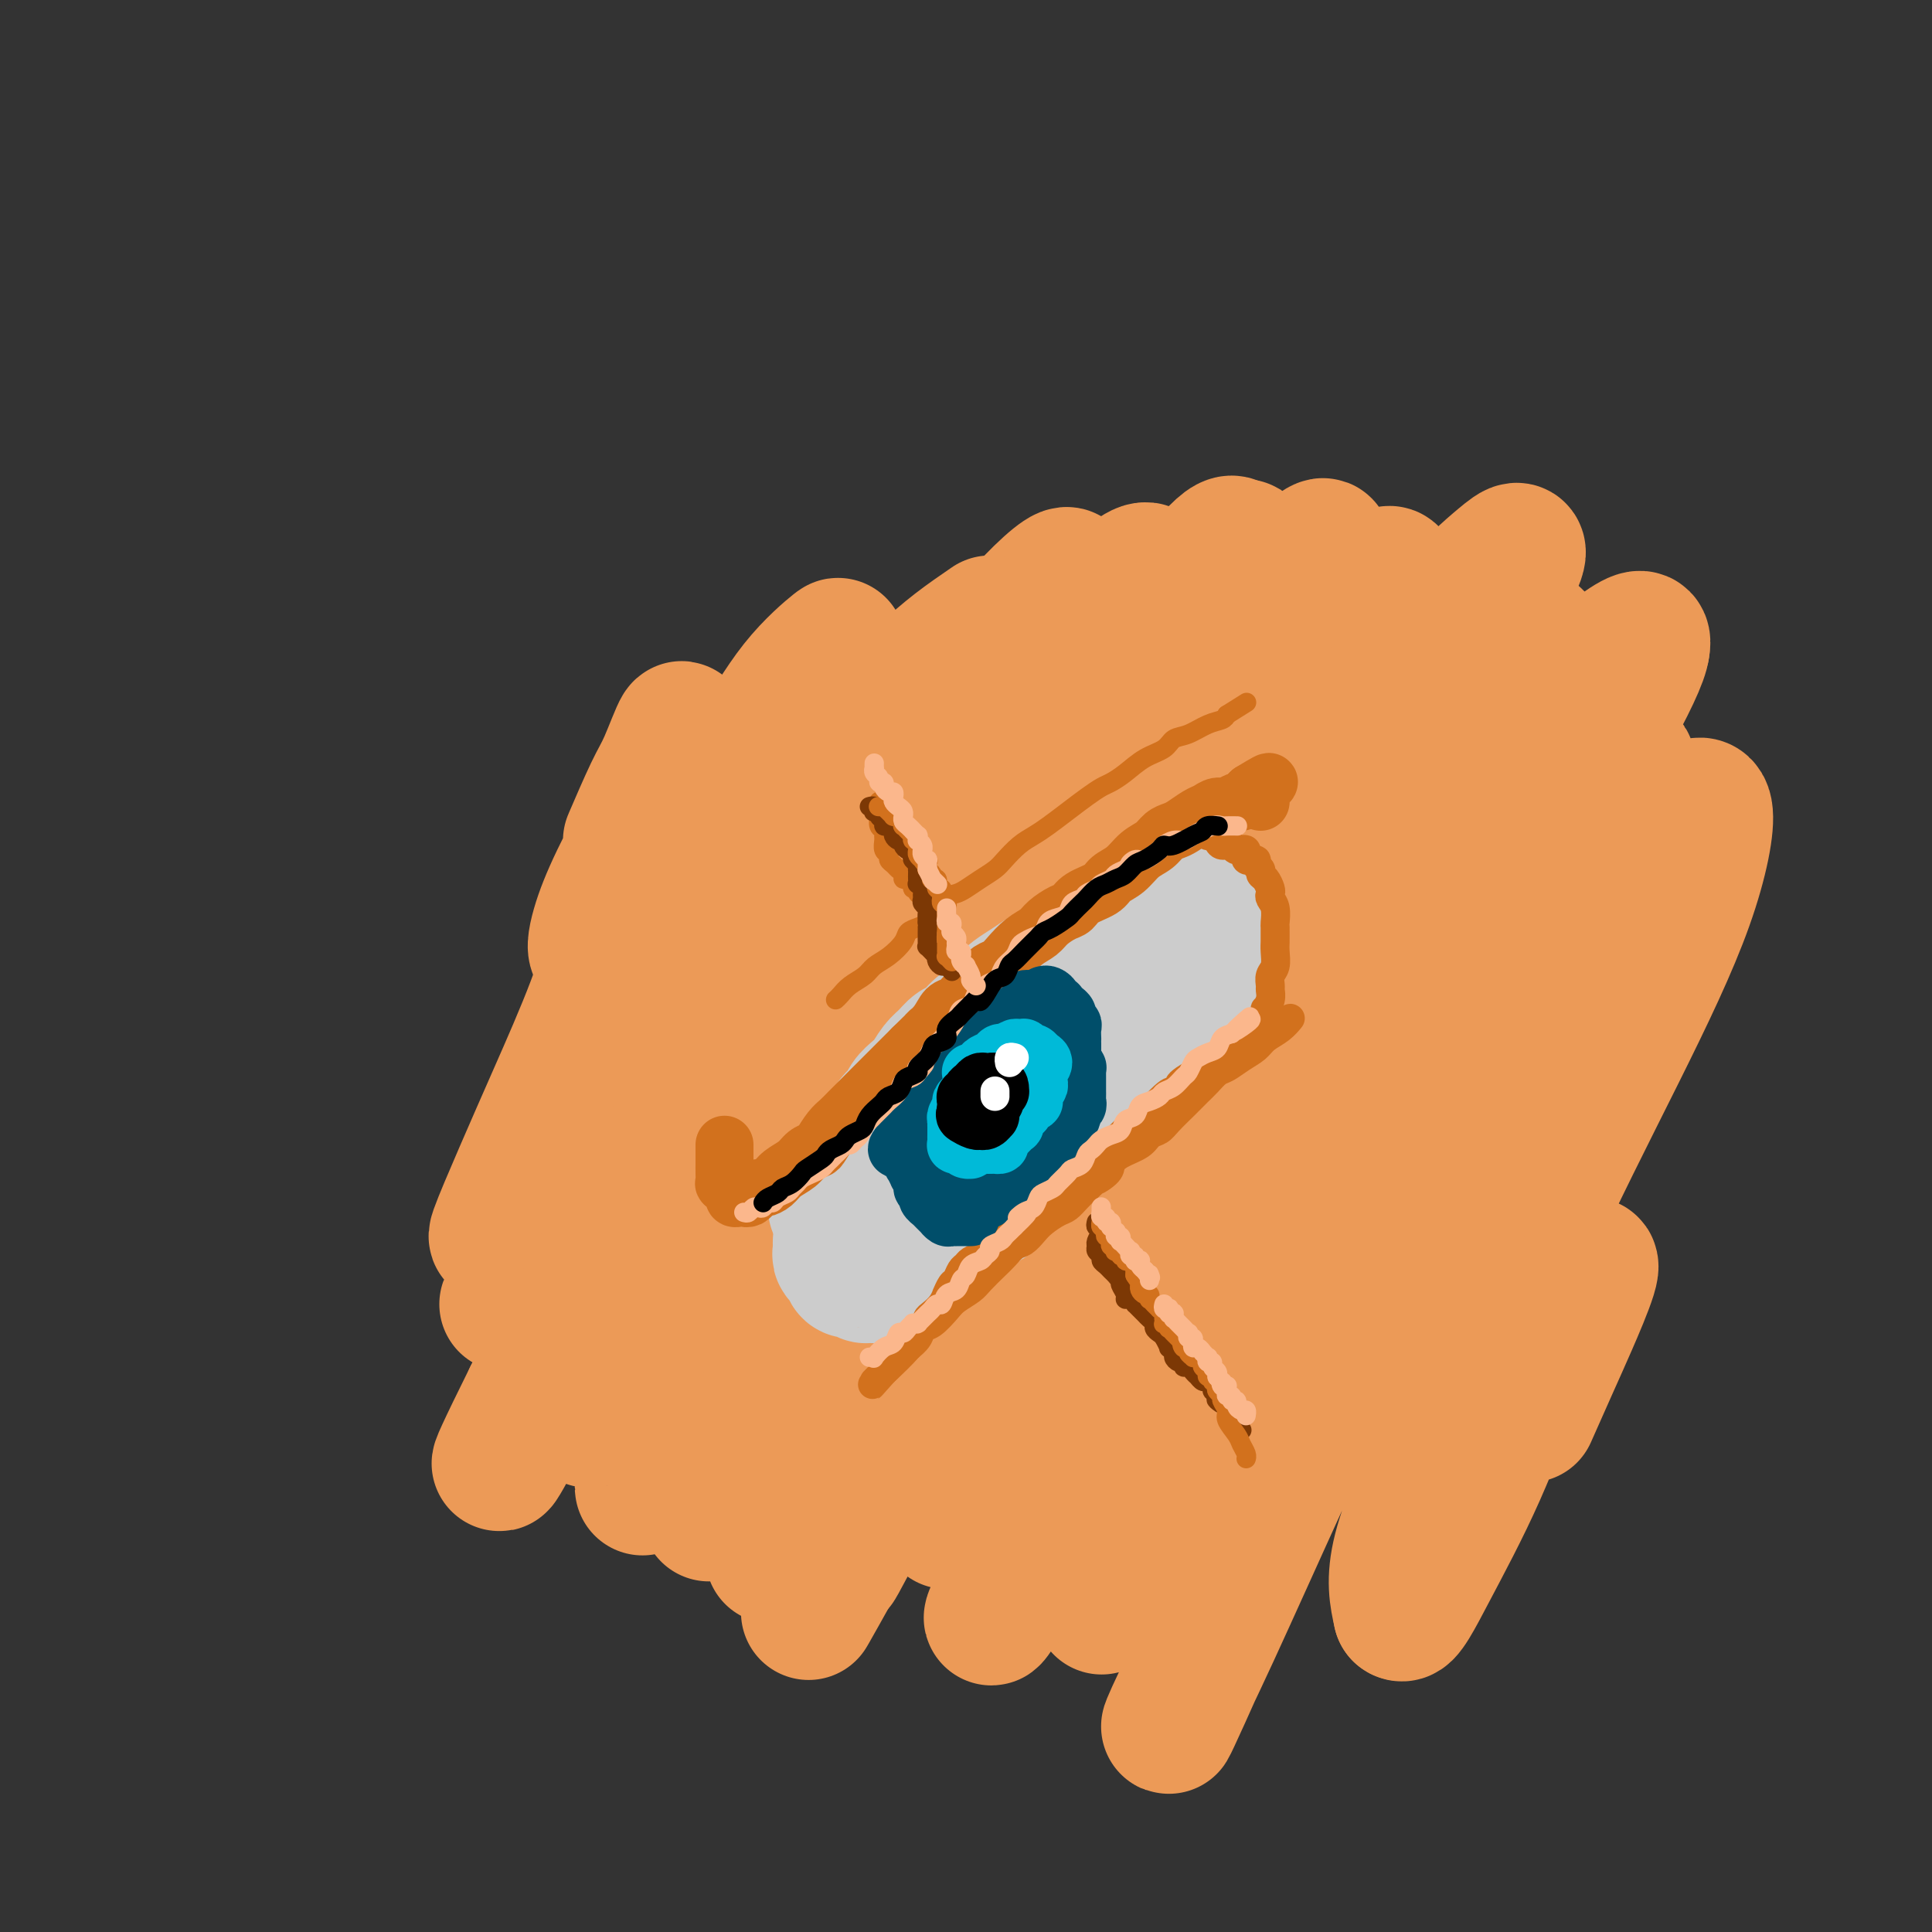 <svg viewBox='0 0 400 400' version='1.1' xmlns='http://www.w3.org/2000/svg' xmlns:xlink='http://www.w3.org/1999/xlink'><rect x="0" y="0" width="400" height="400" fill="#333333" stroke="none"/><g fill='none' stroke='rgb(236,154,87)' stroke-width='28' stroke-linecap='round' stroke-linejoin='round'><path d='M137,176c0.241,0.155 0.482,0.309 -1,3c-1.482,2.691 -4.686,7.917 -7,13c-2.314,5.083 -3.739,10.021 -6,16c-2.261,5.979 -5.357,12.997 -8,19c-2.643,6.003 -4.833,10.990 -7,16c-2.167,5.010 -4.313,10.042 -5,12c-0.687,1.958 0.084,0.843 1,-1c0.916,-1.843 1.977,-4.413 4,-8c2.023,-3.587 5.008,-8.193 9,-15c3.992,-6.807 8.992,-15.817 14,-25c5.008,-9.183 10.023,-18.539 14,-25c3.977,-6.461 6.917,-10.028 9,-13c2.083,-2.972 3.310,-5.349 4,-6c0.690,-0.651 0.843,0.422 -1,5c-1.843,4.578 -5.682,12.660 -10,21c-4.318,8.340 -9.114,16.940 -14,26c-4.886,9.060 -9.862,18.582 -14,27c-4.138,8.418 -7.440,15.734 -10,21c-2.560,5.266 -4.380,8.484 -4,8c0.380,-0.484 2.958,-4.670 6,-10c3.042,-5.330 6.547,-11.803 11,-20c4.453,-8.197 9.853,-18.117 15,-27c5.147,-8.883 10.039,-16.728 17,-27c6.961,-10.272 15.989,-22.972 21,-30c5.011,-7.028 6.004,-8.385 7,-9c0.996,-0.615 1.994,-0.487 1,2c-0.994,2.487 -3.982,7.335 -7,13c-3.018,5.665 -6.067,12.147 -14,27c-7.933,14.853 -20.751,38.076 -29,54c-8.249,15.924 -11.928,24.550 -15,31c-3.072,6.450 -5.536,10.725 -8,15'/><path d='M110,289c-11.806,23.809 -5.321,12.331 0,2c5.321,-10.331 9.477,-19.514 15,-30c5.523,-10.486 12.414,-22.276 20,-35c7.586,-12.724 15.868,-26.382 24,-39c8.132,-12.618 16.115,-24.196 23,-34c6.885,-9.804 12.671,-17.834 18,-24c5.329,-6.166 10.201,-10.466 11,-10c0.799,0.466 -2.474,5.700 -6,11c-3.526,5.300 -7.306,10.666 -17,27c-9.694,16.334 -25.303,43.635 -36,63c-10.697,19.365 -16.484,30.795 -22,41c-5.516,10.205 -10.762,19.186 -14,25c-3.238,5.814 -4.469,8.463 -4,8c0.469,-0.463 2.637,-4.037 5,-9c2.363,-4.963 4.922,-11.314 14,-28c9.078,-16.686 24.677,-43.706 36,-62c11.323,-18.294 18.371,-27.861 26,-38c7.629,-10.139 15.837,-20.850 22,-28c6.163,-7.150 10.279,-10.741 12,-11c1.721,-0.259 1.046,2.812 -2,9c-3.046,6.188 -8.462,15.492 -17,30c-8.538,14.508 -20.198,34.219 -26,44c-5.802,9.781 -5.746,9.631 -14,25c-8.254,15.369 -24.817,46.256 -34,63c-9.183,16.744 -10.985,19.343 -11,19c-0.015,-0.343 1.757,-3.630 5,-10c3.243,-6.370 7.957,-15.823 16,-31c8.043,-15.177 19.413,-36.078 24,-45c4.587,-8.922 2.389,-5.864 14,-23c11.611,-17.136 37.032,-54.468 50,-72c12.968,-17.532 13.484,-15.266 14,-13'/><path d='M256,114c2.553,-1.905 1.935,-0.169 1,2c-0.935,2.169 -2.188,4.769 -11,20c-8.812,15.231 -25.182,43.092 -38,65c-12.818,21.908 -22.084,37.864 -30,53c-7.916,15.136 -14.481,29.450 -20,40c-5.519,10.550 -9.993,17.334 -11,19c-1.007,1.666 1.453,-1.785 5,-9c3.547,-7.215 8.183,-18.192 15,-32c6.817,-13.808 15.817,-30.445 25,-46c9.183,-15.555 18.551,-30.026 29,-46c10.449,-15.974 21.980,-33.449 31,-45c9.020,-11.551 15.529,-17.177 19,-20c3.471,-2.823 3.905,-2.843 2,1c-1.905,3.843 -6.148,11.550 -11,20c-4.852,8.450 -10.313,17.644 -23,40c-12.687,22.356 -32.599,57.876 -45,81c-12.401,23.124 -17.291,33.853 -22,43c-4.709,9.147 -9.237,16.712 -11,20c-1.763,3.288 -0.759,2.299 0,1c0.759,-1.299 1.274,-2.908 10,-20c8.726,-17.092 25.662,-49.668 33,-64c7.338,-14.332 5.079,-10.422 14,-24c8.921,-13.578 29.024,-44.645 41,-62c11.976,-17.355 15.827,-20.998 20,-25c4.173,-4.002 8.668,-8.364 9,-7c0.332,1.364 -3.500,8.454 -9,18c-5.500,9.546 -12.670,21.550 -22,37c-9.330,15.450 -20.820,34.347 -31,52c-10.180,17.653 -19.048,34.060 -28,51c-8.952,16.940 -17.986,34.411 -22,42c-4.014,7.589 -3.007,5.294 -2,3'/><path d='M174,322c-15.988,28.563 1.041,-1.529 10,-18c8.959,-16.471 9.846,-19.321 20,-37c10.154,-17.679 29.574,-50.188 43,-71c13.426,-20.812 20.859,-29.926 29,-40c8.141,-10.074 16.992,-21.108 23,-28c6.008,-6.892 9.174,-9.644 12,-12c2.826,-2.356 5.312,-4.318 1,4c-4.312,8.318 -15.423,26.914 -26,44c-10.577,17.086 -20.622,32.662 -31,50c-10.378,17.338 -21.090,36.439 -30,52c-8.910,15.561 -16.020,27.582 -21,36c-4.980,8.418 -7.831,13.232 -8,13c-0.169,-0.232 2.342,-5.511 7,-14c4.658,-8.489 11.461,-20.188 18,-32c6.539,-11.812 12.813,-23.738 24,-42c11.187,-18.262 27.288,-42.861 38,-58c10.712,-15.139 16.035,-20.819 21,-26c4.965,-5.181 9.572,-9.864 12,-11c2.428,-1.136 2.676,1.276 2,4c-0.676,2.724 -2.275,5.760 -11,21c-8.725,15.240 -24.576,42.684 -37,64c-12.424,21.316 -21.421,36.505 -30,52c-8.579,15.495 -16.739,31.296 -22,41c-5.261,9.704 -7.622,13.312 -10,17c-2.378,3.688 -4.772,7.457 0,-2c4.772,-9.457 16.712,-32.141 23,-44c6.288,-11.859 6.925,-12.893 12,-22c5.075,-9.107 14.587,-26.286 27,-46c12.413,-19.714 27.727,-41.961 40,-57c12.273,-15.039 21.507,-22.868 26,-26c4.493,-3.132 4.247,-1.566 4,0'/><path d='M340,134c-0.208,2.156 -2.729,7.546 -8,17c-5.271,9.454 -13.293,22.972 -22,37c-8.707,14.028 -18.100,28.566 -31,51c-12.900,22.434 -29.308,52.763 -38,69c-8.692,16.237 -9.668,18.383 -11,21c-1.332,2.617 -3.020,5.705 -1,2c2.020,-3.705 7.748,-14.202 9,-17c1.252,-2.798 -1.970,2.105 7,-15c8.970,-17.105 30.133,-56.217 43,-78c12.867,-21.783 17.436,-26.236 23,-33c5.564,-6.764 12.121,-15.841 17,-22c4.879,-6.159 8.078,-9.402 9,-8c0.922,1.402 -0.433,7.450 -4,16c-3.567,8.550 -9.345,19.603 -17,34c-7.655,14.397 -17.185,32.139 -26,49c-8.815,16.861 -16.914,32.842 -25,50c-8.086,17.158 -16.159,35.492 -20,44c-3.841,8.508 -3.451,7.189 -2,4c1.451,-3.189 3.962,-8.249 8,-17c4.038,-8.751 9.603,-21.193 15,-33c5.397,-11.807 10.625,-22.981 20,-40c9.375,-17.019 22.895,-39.885 32,-54c9.105,-14.115 13.793,-19.480 18,-25c4.207,-5.520 7.932,-11.194 11,-15c3.068,-3.806 5.480,-5.743 6,-3c0.520,2.743 -0.853,10.165 -4,19c-3.147,8.835 -8.067,19.083 -14,31c-5.933,11.917 -12.879,25.504 -19,39c-6.121,13.496 -11.417,26.903 -16,38c-4.583,11.097 -8.452,19.885 -10,26c-1.548,6.115 -0.774,9.558 0,13'/><path d='M290,334c0.870,0.888 3.045,-3.391 6,-9c2.955,-5.609 6.689,-12.547 10,-20c3.311,-7.453 6.200,-15.419 10,-23c3.800,-7.581 8.510,-14.776 11,-18c2.490,-3.224 2.761,-2.477 2,0c-0.761,2.477 -2.555,6.685 -4,10c-1.445,3.315 -2.543,5.739 -4,9c-1.457,3.261 -3.273,7.360 -4,9c-0.727,1.640 -0.363,0.820 0,0'/><path d='M205,129c-2.385,1.636 -4.769,3.272 -7,5c-2.231,1.728 -4.308,3.547 -7,6c-2.692,2.453 -6.000,5.541 -9,8c-3.000,2.459 -5.692,4.291 -10,9c-4.308,4.709 -10.232,12.295 -14,17c-3.768,4.705 -5.379,6.528 -7,8c-1.621,1.472 -3.252,2.592 -4,3c-0.748,0.408 -0.612,0.104 1,-3c1.612,-3.104 4.701,-9.009 7,-14c2.299,-4.991 3.808,-9.070 6,-13c2.192,-3.930 5.065,-7.712 7,-11c1.935,-3.288 2.931,-6.081 4,-8c1.069,-1.919 2.211,-2.964 1,-2c-1.211,0.964 -4.773,3.937 -8,8c-3.227,4.063 -6.117,9.217 -10,15c-3.883,5.783 -8.758,12.196 -13,18c-4.242,5.804 -7.851,10.998 -11,15c-3.149,4.002 -5.839,6.810 -7,7c-1.161,0.190 -0.792,-2.240 0,-5c0.792,-2.760 2.007,-5.852 4,-10c1.993,-4.148 4.765,-9.354 7,-14c2.235,-4.646 3.933,-8.732 5,-12c1.067,-3.268 1.504,-5.718 1,-5c-0.504,0.718 -1.950,4.605 -3,7c-1.050,2.395 -1.706,3.299 -3,6c-1.294,2.701 -3.227,7.200 -4,9c-0.773,1.800 -0.387,0.900 0,0'/></g>
<g fill='none' stroke='rgb(204,204,204)' stroke-width='28' stroke-linecap='round' stroke-linejoin='round'><path d='M179,249c0.022,-0.119 0.044,-0.238 0,0c-0.044,0.238 -0.155,0.834 0,1c0.155,0.166 0.576,-0.096 1,0c0.424,0.096 0.850,0.552 1,1c0.150,0.448 0.025,0.890 0,1c-0.025,0.110 0.050,-0.110 0,0c-0.050,0.110 -0.224,0.550 0,1c0.224,0.450 0.848,0.909 1,1c0.152,0.091 -0.168,-0.186 0,0c0.168,0.186 0.822,0.835 1,1c0.178,0.165 -0.122,-0.155 0,0c0.122,0.155 0.666,0.785 1,1c0.334,0.215 0.460,0.016 1,0c0.540,-0.016 1.496,0.152 2,0c0.504,-0.152 0.558,-0.622 1,-1c0.442,-0.378 1.272,-0.662 2,-1c0.728,-0.338 1.354,-0.728 2,-1c0.646,-0.272 1.314,-0.425 2,-1c0.686,-0.575 1.391,-1.572 2,-2c0.609,-0.428 1.122,-0.288 2,-1c0.878,-0.712 2.122,-2.278 3,-3c0.878,-0.722 1.390,-0.602 2,-1c0.610,-0.398 1.318,-1.314 2,-2c0.682,-0.686 1.337,-1.142 2,-2c0.663,-0.858 1.332,-2.117 2,-3c0.668,-0.883 1.333,-1.391 2,-2c0.667,-0.609 1.336,-1.321 2,-2c0.664,-0.679 1.322,-1.326 2,-2c0.678,-0.674 1.375,-1.374 2,-2c0.625,-0.626 1.179,-1.179 2,-2c0.821,-0.821 1.911,-1.911 3,-3'/><path d='M222,225c5.827,-5.208 2.894,-2.729 2,-2c-0.894,0.729 0.250,-0.293 1,-1c0.750,-0.707 1.106,-1.100 2,-2c0.894,-0.900 2.326,-2.309 3,-3c0.674,-0.691 0.589,-0.665 1,-1c0.411,-0.335 1.318,-1.031 2,-2c0.682,-0.969 1.138,-2.210 2,-3c0.862,-0.790 2.129,-1.129 3,-2c0.871,-0.871 1.348,-2.276 2,-3c0.652,-0.724 1.481,-0.768 2,-1c0.519,-0.232 0.727,-0.650 1,-1c0.273,-0.350 0.609,-0.630 1,-1c0.391,-0.370 0.836,-0.830 1,-1c0.164,-0.170 0.047,-0.048 0,0c-0.047,0.048 -0.023,0.024 0,0'/><path d='M173,250c0.446,-0.368 0.892,-0.736 1,-1c0.108,-0.264 -0.122,-0.423 0,-1c0.122,-0.577 0.596,-1.572 1,-2c0.404,-0.428 0.737,-0.289 1,-1c0.263,-0.711 0.455,-2.272 1,-3c0.545,-0.728 1.444,-0.621 2,-1c0.556,-0.379 0.769,-1.242 1,-2c0.231,-0.758 0.481,-1.410 1,-2c0.519,-0.590 1.308,-1.117 2,-2c0.692,-0.883 1.288,-2.122 2,-3c0.712,-0.878 1.542,-1.394 2,-2c0.458,-0.606 0.545,-1.303 1,-2c0.455,-0.697 1.277,-1.395 2,-2c0.723,-0.605 1.347,-1.115 2,-2c0.653,-0.885 1.333,-2.143 2,-3c0.667,-0.857 1.319,-1.314 2,-2c0.681,-0.686 1.391,-1.601 2,-2c0.609,-0.399 1.118,-0.281 2,-1c0.882,-0.719 2.136,-2.276 3,-3c0.864,-0.724 1.336,-0.617 2,-1c0.664,-0.383 1.519,-1.258 2,-2c0.481,-0.742 0.589,-1.351 1,-2c0.411,-0.649 1.124,-1.339 2,-2c0.876,-0.661 1.915,-1.293 3,-2c1.085,-0.707 2.216,-1.488 3,-2c0.784,-0.512 1.221,-0.753 2,-1c0.779,-0.247 1.899,-0.500 3,-1c1.101,-0.500 2.182,-1.247 3,-2c0.818,-0.753 1.374,-1.510 2,-2c0.626,-0.490 1.322,-0.711 2,-1c0.678,-0.289 1.339,-0.644 2,-1'/><path d='M230,194c5.243,-3.737 2.349,-1.579 2,-1c-0.349,0.579 1.846,-0.419 3,-1c1.154,-0.581 1.265,-0.744 2,-1c0.735,-0.256 2.092,-0.605 3,-1c0.908,-0.395 1.365,-0.837 2,-1c0.635,-0.163 1.446,-0.047 2,0c0.554,0.047 0.850,0.027 1,0c0.150,-0.027 0.153,-0.060 0,0c-0.153,0.060 -0.461,0.212 0,0c0.461,-0.212 1.691,-0.789 2,-1c0.309,-0.211 -0.301,-0.057 0,0c0.301,0.057 1.515,0.016 2,0c0.485,-0.016 0.243,-0.008 0,0'/><path d='M174,257c-0.009,0.342 -0.017,0.684 0,1c0.017,0.316 0.061,0.606 0,1c-0.061,0.394 -0.226,0.893 0,1c0.226,0.107 0.844,-0.178 1,0c0.156,0.178 -0.151,0.818 0,1c0.151,0.182 0.762,-0.096 1,0c0.238,0.096 0.105,0.565 0,1c-0.105,0.435 -0.183,0.834 0,1c0.183,0.166 0.628,0.097 1,0c0.372,-0.097 0.673,-0.221 1,0c0.327,0.221 0.682,0.788 1,1c0.318,0.212 0.599,0.068 1,0c0.401,-0.068 0.924,-0.061 1,0c0.076,0.061 -0.293,0.176 0,0c0.293,-0.176 1.247,-0.642 2,-1c0.753,-0.358 1.304,-0.607 2,-1c0.696,-0.393 1.538,-0.930 2,-1c0.462,-0.070 0.544,0.328 1,0c0.456,-0.328 1.286,-1.382 2,-2c0.714,-0.618 1.311,-0.799 2,-1c0.689,-0.201 1.470,-0.421 2,-1c0.530,-0.579 0.810,-1.517 1,-2c0.190,-0.483 0.292,-0.510 1,-1c0.708,-0.490 2.024,-1.444 3,-2c0.976,-0.556 1.612,-0.715 2,-1c0.388,-0.285 0.527,-0.695 1,-1c0.473,-0.305 1.279,-0.504 2,-1c0.721,-0.496 1.358,-1.287 2,-2c0.642,-0.713 1.288,-1.346 2,-2c0.712,-0.654 1.489,-1.330 2,-2c0.511,-0.670 0.755,-1.335 1,-2'/><path d='M211,241c4.623,-3.761 2.179,-2.164 2,-2c-0.179,0.164 1.905,-1.106 3,-2c1.095,-0.894 1.199,-1.412 2,-2c0.801,-0.588 2.297,-1.245 3,-2c0.703,-0.755 0.611,-1.606 1,-2c0.389,-0.394 1.258,-0.330 2,-1c0.742,-0.670 1.358,-2.074 2,-3c0.642,-0.926 1.311,-1.375 2,-2c0.689,-0.625 1.397,-1.427 2,-2c0.603,-0.573 1.102,-0.916 2,-2c0.898,-1.084 2.194,-2.908 3,-4c0.806,-1.092 1.122,-1.452 2,-2c0.878,-0.548 2.319,-1.284 3,-2c0.681,-0.716 0.602,-1.411 1,-2c0.398,-0.589 1.274,-1.071 2,-2c0.726,-0.929 1.304,-2.305 2,-3c0.696,-0.695 1.511,-0.708 2,-1c0.489,-0.292 0.653,-0.863 1,-1c0.347,-0.137 0.876,0.159 1,0c0.124,-0.159 -0.159,-0.774 0,-1c0.159,-0.226 0.760,-0.065 1,0c0.240,0.065 0.120,0.032 0,0'/></g>
<g fill='none' stroke='rgb(210,113,29)' stroke-width='12' stroke-linecap='round' stroke-linejoin='round'><path d='M150,237c0.000,0.215 0.000,0.430 0,1c-0.000,0.570 -0.001,1.497 0,2c0.001,0.503 0.004,0.584 0,1c-0.004,0.416 -0.016,1.169 0,2c0.016,0.831 0.061,1.742 0,2c-0.061,0.258 -0.227,-0.137 0,0c0.227,0.137 0.849,0.807 1,1c0.151,0.193 -0.167,-0.092 0,0c0.167,0.092 0.818,0.561 1,1c0.182,0.439 -0.106,0.847 0,1c0.106,0.153 0.606,0.051 1,0c0.394,-0.051 0.682,-0.052 1,0c0.318,0.052 0.666,0.155 1,0c0.334,-0.155 0.655,-0.569 1,-1c0.345,-0.431 0.715,-0.878 1,-1c0.285,-0.122 0.485,0.080 1,0c0.515,-0.080 1.346,-0.442 2,-1c0.654,-0.558 1.130,-1.314 2,-2c0.870,-0.686 2.134,-1.304 3,-2c0.866,-0.696 1.334,-1.471 2,-2c0.666,-0.529 1.529,-0.813 2,-1c0.471,-0.187 0.549,-0.277 1,-1c0.451,-0.723 1.275,-2.080 2,-3c0.725,-0.920 1.353,-1.405 2,-2c0.647,-0.595 1.314,-1.300 2,-2c0.686,-0.700 1.391,-1.395 2,-2c0.609,-0.605 1.122,-1.121 2,-2c0.878,-0.879 2.122,-2.122 3,-3c0.878,-0.878 1.390,-1.390 2,-2c0.610,-0.610 1.317,-1.317 2,-2c0.683,-0.683 1.341,-1.341 2,-2'/><path d='M189,217c5.070,-4.936 3.244,-3.275 3,-3c-0.244,0.275 1.093,-0.836 2,-2c0.907,-1.164 1.384,-2.382 2,-3c0.616,-0.618 1.373,-0.637 2,-1c0.627,-0.363 1.126,-1.069 2,-2c0.874,-0.931 2.124,-2.087 3,-3c0.876,-0.913 1.379,-1.581 2,-2c0.621,-0.419 1.358,-0.587 2,-1c0.642,-0.413 1.187,-1.070 2,-2c0.813,-0.930 1.895,-2.132 3,-3c1.105,-0.868 2.233,-1.401 3,-2c0.767,-0.599 1.172,-1.262 2,-2c0.828,-0.738 2.080,-1.549 3,-2c0.920,-0.451 1.509,-0.543 2,-1c0.491,-0.457 0.883,-1.281 2,-2c1.117,-0.719 2.961,-1.333 4,-2c1.039,-0.667 1.275,-1.387 2,-2c0.725,-0.613 1.938,-1.120 3,-2c1.062,-0.880 1.974,-2.133 3,-3c1.026,-0.867 2.165,-1.350 3,-2c0.835,-0.650 1.364,-1.469 2,-2c0.636,-0.531 1.378,-0.773 2,-1c0.622,-0.227 1.125,-0.438 2,-1c0.875,-0.562 2.122,-1.475 3,-2c0.878,-0.525 1.387,-0.662 2,-1c0.613,-0.338 1.330,-0.878 2,-1c0.670,-0.122 1.293,0.175 2,0c0.707,-0.175 1.499,-0.820 2,-1c0.501,-0.180 0.712,0.105 1,0c0.288,-0.105 0.654,-0.602 1,-1c0.346,-0.398 0.673,-0.699 1,-1'/><path d='M259,164c6.740,-4.165 2.591,-1.077 1,0c-1.591,1.077 -0.622,0.144 0,0c0.622,-0.144 0.898,0.500 1,1c0.102,0.500 0.029,0.857 0,1c-0.029,0.143 -0.015,0.071 0,0'/></g>
<g fill='none' stroke='rgb(210,113,29)' stroke-width='6' stroke-linecap='round' stroke-linejoin='round'><path d='M250,172c-0.120,0.417 -0.241,0.834 0,1c0.241,0.166 0.842,0.082 1,0c0.158,-0.082 -0.128,-0.161 0,0c0.128,0.161 0.669,0.563 1,1c0.331,0.437 0.451,0.909 1,1c0.549,0.091 1.528,-0.201 2,0c0.472,0.201 0.437,0.894 1,1c0.563,0.106 1.724,-0.375 2,0c0.276,0.375 -0.333,1.606 0,2c0.333,0.394 1.609,-0.050 2,0c0.391,0.050 -0.102,0.595 0,1c0.102,0.405 0.798,0.672 1,1c0.202,0.328 -0.090,0.717 0,1c0.090,0.283 0.564,0.459 1,1c0.436,0.541 0.835,1.448 1,2c0.165,0.552 0.097,0.749 0,1c-0.097,0.251 -0.222,0.558 0,1c0.222,0.442 0.792,1.021 1,2c0.208,0.979 0.056,2.358 0,3c-0.056,0.642 -0.014,0.546 0,1c0.014,0.454 -0.000,1.458 0,2c0.000,0.542 0.014,0.621 0,1c-0.014,0.379 -0.057,1.056 0,2c0.057,0.944 0.212,2.153 0,3c-0.212,0.847 -0.793,1.331 -1,2c-0.207,0.669 -0.041,1.522 0,2c0.041,0.478 -0.041,0.580 0,1c0.041,0.420 0.207,1.157 0,2c-0.207,0.843 -0.788,1.793 -1,2c-0.212,0.207 -0.057,-0.329 0,0c0.057,0.329 0.016,1.523 0,2c-0.016,0.477 -0.008,0.239 0,0'/><path d='M260,214c-1.652,1.261 -3.303,2.523 -4,3c-0.697,0.477 -0.439,0.171 0,0c0.439,-0.171 1.058,-0.206 -1,1c-2.058,1.206 -6.794,3.652 -9,5c-2.206,1.348 -1.883,1.596 -2,2c-0.117,0.404 -0.676,0.963 -1,1c-0.324,0.037 -0.414,-0.447 -2,1c-1.586,1.447 -4.666,4.827 -6,6c-1.334,1.173 -0.920,0.141 -1,0c-0.080,-0.141 -0.655,0.610 -1,1c-0.345,0.390 -0.460,0.419 -1,1c-0.540,0.581 -1.507,1.714 -2,2c-0.493,0.286 -0.514,-0.274 -1,0c-0.486,0.274 -1.438,1.383 -2,2c-0.562,0.617 -0.736,0.741 -1,1c-0.264,0.259 -0.619,0.651 -1,1c-0.381,0.349 -0.787,0.654 -1,1c-0.213,0.346 -0.232,0.732 -1,1c-0.768,0.268 -2.284,0.418 -3,1c-0.716,0.582 -0.633,1.595 -1,2c-0.367,0.405 -1.183,0.203 -2,0'/><path d='M217,246c-6.828,5.351 -2.397,2.729 -1,2c1.397,-0.729 -0.241,0.433 -1,1c-0.759,0.567 -0.641,0.537 -1,1c-0.359,0.463 -1.195,1.419 -2,2c-0.805,0.581 -1.577,0.785 -2,1c-0.423,0.215 -0.495,0.439 -1,1c-0.505,0.561 -1.444,1.460 -2,2c-0.556,0.540 -0.730,0.722 -1,1c-0.270,0.278 -0.636,0.652 -1,1c-0.364,0.348 -0.728,0.669 -1,1c-0.272,0.331 -0.454,0.670 -1,1c-0.546,0.330 -1.455,0.650 -2,1c-0.545,0.350 -0.724,0.729 -1,1c-0.276,0.271 -0.648,0.435 -1,1c-0.352,0.565 -0.685,1.530 -1,2c-0.315,0.470 -0.613,0.444 -1,1c-0.387,0.556 -0.864,1.693 -1,2c-0.136,0.307 0.070,-0.216 0,0c-0.070,0.216 -0.414,1.171 -1,2c-0.586,0.829 -1.414,1.530 -2,2c-0.586,0.470 -0.931,0.708 -1,1c-0.069,0.292 0.139,0.639 0,1c-0.139,0.361 -0.625,0.736 -1,1c-0.375,0.264 -0.639,0.417 -1,1c-0.361,0.583 -0.817,1.595 -2,3c-1.183,1.405 -3.091,3.202 -5,5'/><path d='M183,284c-5.195,5.814 -1.183,1.348 0,0c1.183,-1.348 -0.465,0.420 -1,1c-0.535,0.580 0.042,-0.030 0,0c-0.042,0.030 -0.703,0.699 -1,1c-0.297,0.301 -0.231,0.232 0,0c0.231,-0.232 0.628,-0.629 1,-1c0.372,-0.371 0.719,-0.718 1,-1c0.281,-0.282 0.494,-0.500 1,-1c0.506,-0.500 1.303,-1.284 2,-2c0.697,-0.716 1.293,-1.364 2,-2c0.707,-0.636 1.525,-1.258 2,-2c0.475,-0.742 0.606,-1.602 1,-2c0.394,-0.398 1.049,-0.332 2,-1c0.951,-0.668 2.198,-2.070 3,-3c0.802,-0.930 1.159,-1.390 2,-2c0.841,-0.610 2.165,-1.372 3,-2c0.835,-0.628 1.182,-1.123 2,-2c0.818,-0.877 2.106,-2.136 3,-3c0.894,-0.864 1.393,-1.333 2,-2c0.607,-0.667 1.321,-1.530 2,-2c0.679,-0.470 1.323,-0.545 2,-1c0.677,-0.455 1.389,-1.291 2,-2c0.611,-0.709 1.122,-1.292 2,-2c0.878,-0.708 2.122,-1.540 3,-2c0.878,-0.460 1.390,-0.547 2,-1c0.610,-0.453 1.317,-1.272 2,-2c0.683,-0.728 1.341,-1.364 2,-2'/><path d='M225,246c7.150,-6.606 3.026,-3.121 2,-2c-1.026,1.121 1.048,-0.123 2,-1c0.952,-0.877 0.783,-1.386 1,-2c0.217,-0.614 0.819,-1.332 2,-2c1.181,-0.668 2.940,-1.286 4,-2c1.060,-0.714 1.421,-1.524 2,-2c0.579,-0.476 1.377,-0.617 2,-1c0.623,-0.383 1.073,-1.008 2,-2c0.927,-0.992 2.331,-2.350 3,-3c0.669,-0.650 0.601,-0.593 1,-1c0.399,-0.407 1.264,-1.278 2,-2c0.736,-0.722 1.342,-1.296 2,-2c0.658,-0.704 1.369,-1.540 2,-2c0.631,-0.460 1.184,-0.546 2,-1c0.816,-0.454 1.897,-1.278 3,-2c1.103,-0.722 2.229,-1.342 3,-2c0.771,-0.658 1.187,-1.353 2,-2c0.813,-0.647 2.022,-1.246 3,-2c0.978,-0.754 1.725,-1.665 2,-2c0.275,-0.335 0.079,-0.096 0,0c-0.079,0.096 -0.039,0.048 0,0'/></g>
<g fill='none' stroke='rgb(0,78,106)' stroke-width='12' stroke-linecap='round' stroke-linejoin='round'><path d='M199,220c0.900,-0.333 1.799,-0.667 2,-1c0.201,-0.333 -0.297,-0.667 0,-1c0.297,-0.333 1.389,-0.667 2,-1c0.611,-0.333 0.741,-0.667 1,-1c0.259,-0.333 0.646,-0.667 1,-1c0.354,-0.333 0.673,-0.666 1,-1c0.327,-0.334 0.661,-0.668 1,-1c0.339,-0.332 0.683,-0.662 1,-1c0.317,-0.338 0.606,-0.683 1,-1c0.394,-0.317 0.894,-0.607 1,-1c0.106,-0.393 -0.181,-0.889 0,-1c0.181,-0.111 0.832,0.163 1,0c0.168,-0.163 -0.146,-0.763 0,-1c0.146,-0.237 0.753,-0.112 1,0c0.247,0.112 0.133,0.212 0,0c-0.133,-0.212 -0.283,-0.737 0,-1c0.283,-0.263 1.001,-0.264 1,0c-0.001,0.264 -0.722,0.792 -1,1c-0.278,0.208 -0.112,0.097 0,0c0.112,-0.097 0.171,-0.181 0,0c-0.171,0.181 -0.571,0.626 -1,1c-0.429,0.374 -0.889,0.678 -1,1c-0.111,0.322 0.125,0.664 0,1c-0.125,0.336 -0.611,0.667 -1,1c-0.389,0.333 -0.682,0.666 -1,1c-0.318,0.334 -0.663,0.667 -1,1c-0.337,0.333 -0.668,0.667 -1,1c-0.332,0.333 -0.666,0.667 -1,1c-0.334,0.333 -0.667,0.667 -1,1'/><path d='M204,217c-1.416,1.349 -0.957,0.222 -1,0c-0.043,-0.222 -0.590,0.460 -1,1c-0.410,0.540 -0.683,0.937 -1,1c-0.317,0.063 -0.677,-0.208 -1,0c-0.323,0.208 -0.608,0.896 -1,1c-0.392,0.104 -0.892,-0.375 -1,0c-0.108,0.375 0.177,1.603 0,2c-0.177,0.397 -0.817,-0.038 -1,0c-0.183,0.038 0.091,0.549 0,1c-0.091,0.451 -0.545,0.842 -1,1c-0.455,0.158 -0.909,0.084 -1,0c-0.091,-0.084 0.182,-0.176 0,0c-0.182,0.176 -0.820,0.621 -1,1c-0.180,0.379 0.096,0.693 0,1c-0.096,0.307 -0.564,0.608 -1,1c-0.436,0.392 -0.838,0.875 -1,1c-0.162,0.125 -0.082,-0.107 0,0c0.082,0.107 0.165,0.555 0,1c-0.165,0.445 -0.579,0.889 -1,1c-0.421,0.111 -0.849,-0.110 -1,0c-0.151,0.110 -0.027,0.552 0,1c0.027,0.448 -0.044,0.904 0,1c0.044,0.096 0.204,-0.168 0,0c-0.204,0.168 -0.773,0.767 -1,1c-0.227,0.233 -0.114,0.101 0,0c0.114,-0.101 0.227,-0.171 0,0c-0.227,0.171 -0.796,0.585 -1,1c-0.204,0.415 -0.044,0.833 0,1c0.044,0.167 -0.026,0.083 0,0c0.026,-0.083 0.150,-0.167 0,0c-0.150,0.167 -0.575,0.583 -1,1'/><path d='M187,236c-2.614,3.177 -0.649,1.621 0,1c0.649,-0.621 -0.019,-0.307 0,0c0.019,0.307 0.723,0.609 1,1c0.277,0.391 0.126,0.873 0,1c-0.126,0.127 -0.226,-0.102 0,0c0.226,0.102 0.777,0.533 1,1c0.223,0.467 0.116,0.969 0,1c-0.116,0.031 -0.242,-0.409 0,0c0.242,0.409 0.854,1.668 1,2c0.146,0.332 -0.172,-0.262 0,0c0.172,0.262 0.835,1.381 1,2c0.165,0.619 -0.167,0.740 0,1c0.167,0.260 0.832,0.661 1,1c0.168,0.339 -0.161,0.617 0,1c0.161,0.383 0.813,0.872 1,1c0.187,0.128 -0.090,-0.106 0,0c0.090,0.106 0.549,0.550 1,1c0.451,0.450 0.896,0.905 1,1c0.104,0.095 -0.131,-0.171 0,0c0.131,0.171 0.630,0.778 1,1c0.370,0.222 0.611,0.060 1,0c0.389,-0.060 0.927,-0.016 1,0c0.073,0.016 -0.320,0.004 0,0c0.320,-0.004 1.354,-0.001 2,0c0.646,0.001 0.905,0.000 1,0c0.095,-0.000 0.027,-0.000 0,0c-0.027,0.000 -0.014,0.000 0,0'/><path d='M216,206c0.301,-0.083 0.602,-0.167 1,0c0.398,0.167 0.894,0.584 1,1c0.106,0.416 -0.178,0.833 0,1c0.178,0.167 0.817,0.086 1,0c0.183,-0.086 -0.091,-0.177 0,0c0.091,0.177 0.546,0.624 1,1c0.454,0.376 0.906,0.683 1,1c0.094,0.317 -0.171,0.644 0,1c0.171,0.356 0.778,0.739 1,1c0.222,0.261 0.060,0.399 0,1c-0.060,0.601 -0.016,1.667 0,2c0.016,0.333 0.005,-0.065 0,0c-0.005,0.065 -0.002,0.595 0,1c0.002,0.405 0.004,0.687 0,1c-0.004,0.313 -0.015,0.657 0,1c0.015,0.343 0.057,0.683 0,1c-0.057,0.317 -0.211,0.610 0,1c0.211,0.390 0.789,0.878 1,1c0.211,0.122 0.057,-0.122 0,0c-0.057,0.122 -0.015,0.611 0,1c0.015,0.389 0.004,0.678 0,1c-0.004,0.322 -0.001,0.678 0,1c0.001,0.322 -0.000,0.611 0,1c0.000,0.389 0.001,0.878 0,1c-0.001,0.122 -0.004,-0.122 0,0c0.004,0.122 0.016,0.609 0,1c-0.016,0.391 -0.060,0.685 0,1c0.060,0.315 0.222,0.651 0,1c-0.222,0.349 -0.829,0.709 -1,1c-0.171,0.291 0.094,0.512 0,1c-0.094,0.488 -0.547,1.244 -1,2'/><path d='M221,233c-0.128,2.984 0.054,0.445 0,0c-0.054,-0.445 -0.342,1.205 -1,2c-0.658,0.795 -1.686,0.737 -2,1c-0.314,0.263 0.085,0.849 0,1c-0.085,0.151 -0.652,-0.132 -1,0c-0.348,0.132 -0.475,0.679 -1,1c-0.525,0.321 -1.448,0.418 -2,1c-0.552,0.582 -0.732,1.650 -1,2c-0.268,0.350 -0.624,-0.019 -1,0c-0.376,0.019 -0.772,0.424 -1,1c-0.228,0.576 -0.287,1.321 -1,2c-0.713,0.679 -2.079,1.292 -3,2c-0.921,0.708 -1.396,1.511 -2,2c-0.604,0.489 -1.336,0.665 -2,1c-0.664,0.335 -1.258,0.828 -2,1c-0.742,0.172 -1.631,0.024 -2,0c-0.369,-0.024 -0.216,0.076 0,0c0.216,-0.076 0.496,-0.329 1,-1c0.504,-0.671 1.234,-1.761 2,-3c0.766,-1.239 1.570,-2.625 3,-5c1.430,-2.375 3.486,-5.737 5,-8c1.514,-2.263 2.485,-3.427 3,-5c0.515,-1.573 0.573,-3.554 1,-5c0.427,-1.446 1.223,-2.358 1,-3c-0.223,-0.642 -1.466,-1.015 -2,-1c-0.534,0.015 -0.358,0.418 -1,1c-0.642,0.582 -2.100,1.344 -3,2c-0.900,0.656 -1.241,1.207 -2,2c-0.759,0.793 -1.935,1.829 -3,3c-1.065,1.171 -2.019,2.477 -3,4c-0.981,1.523 -1.991,3.261 -3,5'/><path d='M198,236c-1.753,2.369 -0.635,1.290 0,1c0.635,-0.290 0.787,0.207 2,-1c1.213,-1.207 3.488,-4.118 5,-6c1.512,-1.882 2.262,-2.734 3,-4c0.738,-1.266 1.463,-2.944 2,-4c0.537,-1.056 0.885,-1.489 1,-2c0.115,-0.511 -0.004,-1.099 0,-1c0.004,0.099 0.131,0.886 -1,2c-1.131,1.114 -3.520,2.555 -5,4c-1.480,1.445 -2.052,2.894 -3,4c-0.948,1.106 -2.272,1.871 -3,3c-0.728,1.129 -0.859,2.623 -1,3c-0.141,0.377 -0.293,-0.365 0,-1c0.293,-0.635 1.032,-1.165 2,-2c0.968,-0.835 2.166,-1.976 3,-3c0.834,-1.024 1.304,-1.930 2,-3c0.696,-1.070 1.617,-2.305 2,-3c0.383,-0.695 0.229,-0.849 0,-1c-0.229,-0.151 -0.532,-0.300 -1,0c-0.468,0.300 -1.099,1.050 -2,2c-0.901,0.950 -2.070,2.101 -3,3c-0.930,0.899 -1.621,1.547 -2,2c-0.379,0.453 -0.445,0.710 -1,1c-0.555,0.290 -1.598,0.614 -2,1c-0.402,0.386 -0.163,0.836 0,1c0.163,0.164 0.250,0.044 0,0c-0.250,-0.044 -0.837,-0.012 -1,0c-0.163,0.012 0.096,0.003 0,0c-0.096,-0.003 -0.548,-0.002 -1,0'/><path d='M194,232c-2.046,1.186 -0.662,-0.351 0,-1c0.662,-0.649 0.601,-0.412 1,-1c0.399,-0.588 1.256,-2.000 2,-3c0.744,-1.000 1.375,-1.588 2,-2c0.625,-0.412 1.245,-0.649 2,-1c0.755,-0.351 1.644,-0.814 2,-1c0.356,-0.186 0.178,-0.093 0,0'/></g>
<g fill='none' stroke='rgb(0,186,216)' stroke-width='12' stroke-linecap='round' stroke-linejoin='round'><path d='M207,221c0.057,-0.058 0.115,-0.115 0,0c-0.115,0.115 -0.402,0.403 -1,1c-0.598,0.597 -1.507,1.502 -2,2c-0.493,0.498 -0.569,0.590 -1,1c-0.431,0.410 -1.215,1.140 -1,1c0.215,-0.140 1.431,-1.149 2,-2c0.569,-0.851 0.492,-1.545 1,-2c0.508,-0.455 1.601,-0.673 2,-1c0.399,-0.327 0.104,-0.764 0,-1c-0.104,-0.236 -0.017,-0.271 0,0c0.017,0.271 -0.037,0.847 0,1c0.037,0.153 0.163,-0.117 0,0c-0.163,0.117 -0.617,0.623 -1,1c-0.383,0.377 -0.695,0.627 -1,1c-0.305,0.373 -0.603,0.871 -1,1c-0.397,0.129 -0.894,-0.109 -1,0c-0.106,0.109 0.178,0.565 0,1c-0.178,0.435 -0.817,0.848 -1,1c-0.183,0.152 0.091,0.043 0,0c-0.091,-0.043 -0.545,-0.022 -1,0'/><path d='M201,226c-0.933,0.954 -0.265,0.837 0,1c0.265,0.163 0.127,0.604 0,1c-0.127,0.396 -0.244,0.747 0,1c0.244,0.253 0.849,0.407 1,1c0.151,0.593 -0.152,1.623 0,2c0.152,0.377 0.757,0.100 1,0c0.243,-0.100 0.122,-0.025 0,0c-0.122,0.025 -0.245,-0.001 0,0c0.245,0.001 0.857,0.027 1,0c0.143,-0.027 -0.183,-0.109 0,0c0.183,0.109 0.876,0.407 1,0c0.124,-0.407 -0.321,-1.520 0,-2c0.321,-0.480 1.406,-0.329 2,-1c0.594,-0.671 0.695,-2.166 1,-3c0.305,-0.834 0.814,-1.007 1,-1c0.186,0.007 0.048,0.195 0,0c-0.048,-0.195 -0.008,-0.774 0,-1c0.008,-0.226 -0.016,-0.098 0,0c0.016,0.098 0.072,0.166 0,0c-0.072,-0.166 -0.272,-0.566 0,-1c0.272,-0.434 1.015,-0.901 1,-1c-0.015,-0.099 -0.787,0.169 -1,0c-0.213,-0.169 0.135,-0.776 0,-1c-0.135,-0.224 -0.753,-0.064 -1,0c-0.247,0.064 -0.124,0.032 0,0'/><path d='M208,219c-0.447,-0.089 -0.893,-0.178 -1,0c-0.107,0.178 0.126,0.624 0,1c-0.126,0.376 -0.611,0.683 -1,1c-0.389,0.317 -0.682,0.644 -1,1c-0.318,0.356 -0.662,0.739 -1,1c-0.338,0.261 -0.669,0.399 -1,1c-0.331,0.601 -0.662,1.666 -1,2c-0.338,0.334 -0.683,-0.061 -1,0c-0.317,0.061 -0.607,0.579 -1,1c-0.393,0.421 -0.890,0.744 -1,1c-0.110,0.256 0.167,0.446 0,1c-0.167,0.554 -0.777,1.472 -1,2c-0.223,0.528 -0.060,0.667 0,1c0.060,0.333 0.016,0.860 0,1c-0.016,0.140 -0.004,-0.107 0,0c0.004,0.107 0.001,0.567 0,1c-0.001,0.433 -0.000,0.838 0,1c0.000,0.162 -0.001,0.082 0,0c0.001,-0.082 0.004,-0.165 0,0c-0.004,0.165 -0.016,0.579 0,1c0.016,0.421 0.059,0.849 0,1c-0.059,0.151 -0.222,0.026 0,0c0.222,-0.026 0.828,0.047 1,0c0.172,-0.047 -0.091,-0.212 0,0c0.091,0.212 0.535,0.803 1,1c0.465,0.197 0.951,0.000 1,0c0.049,-0.000 -0.341,0.196 0,0c0.341,-0.196 1.411,-0.785 2,-1c0.589,-0.215 0.697,-0.058 1,0c0.303,0.058 0.801,0.017 1,0c0.199,-0.017 0.100,-0.008 0,0'/><path d='M205,237c1.017,-0.001 0.061,-0.003 0,0c-0.061,0.003 0.773,0.010 1,0c0.227,-0.010 -0.151,-0.039 0,0c0.151,0.039 0.833,0.146 1,0c0.167,-0.146 -0.180,-0.545 0,-1c0.180,-0.455 0.888,-0.966 1,-1c0.112,-0.034 -0.372,0.408 0,0c0.372,-0.408 1.602,-1.667 2,-2c0.398,-0.333 -0.034,0.261 0,0c0.034,-0.261 0.535,-1.377 1,-2c0.465,-0.623 0.895,-0.755 1,-1c0.105,-0.245 -0.115,-0.605 0,-1c0.115,-0.395 0.566,-0.827 1,-1c0.434,-0.173 0.852,-0.088 1,0c0.148,0.088 0.026,0.179 0,0c-0.026,-0.179 0.044,-0.628 0,-1c-0.044,-0.372 -0.203,-0.666 0,-1c0.203,-0.334 0.769,-0.706 1,-1c0.231,-0.294 0.128,-0.510 0,-1c-0.128,-0.490 -0.282,-1.255 0,-2c0.282,-0.745 1.001,-1.472 1,-2c-0.001,-0.528 -0.721,-0.859 -1,-1c-0.279,-0.141 -0.117,-0.094 0,0c0.117,0.094 0.190,0.235 0,0c-0.190,-0.235 -0.642,-0.847 -1,-1c-0.358,-0.153 -0.621,0.155 -1,0c-0.379,-0.155 -0.875,-0.771 -1,-1c-0.125,-0.229 0.121,-0.072 0,0c-0.121,0.072 -0.610,0.058 -1,0c-0.390,-0.058 -0.683,-0.159 -1,0c-0.317,0.159 -0.659,0.580 -1,1'/><path d='M209,218c-1.102,-0.142 -0.858,0.003 -1,0c-0.142,-0.003 -0.669,-0.155 -1,0c-0.331,0.155 -0.466,0.616 -1,1c-0.534,0.384 -1.467,0.691 -2,1c-0.533,0.309 -0.665,0.619 -1,1c-0.335,0.381 -0.873,0.834 -1,1c-0.127,0.166 0.158,0.045 0,0c-0.158,-0.045 -0.759,-0.013 -1,0c-0.241,0.013 -0.120,0.006 0,0'/></g>
<g fill='none' stroke='rgb(0,0,0)' stroke-width='12' stroke-linecap='round' stroke-linejoin='round'><path d='M203,227c0.121,0.030 0.243,0.060 0,0c-0.243,-0.060 -0.850,-0.210 -1,0c-0.150,0.210 0.156,0.778 0,1c-0.156,0.222 -0.775,0.097 -1,0c-0.225,-0.097 -0.057,-0.165 0,0c0.057,0.165 0.004,0.562 0,1c-0.004,0.438 0.040,0.916 0,1c-0.040,0.084 -0.165,-0.225 0,0c0.165,0.225 0.619,0.986 1,1c0.381,0.014 0.690,-0.718 1,-1c0.310,-0.282 0.623,-0.113 1,0c0.377,0.113 0.818,0.171 1,0c0.182,-0.171 0.105,-0.572 0,-1c-0.105,-0.428 -0.239,-0.885 0,-1c0.239,-0.115 0.849,0.110 1,0c0.151,-0.110 -0.158,-0.555 0,-1c0.158,-0.445 0.785,-0.890 1,-1c0.215,-0.110 0.020,0.114 0,0c-0.020,-0.114 0.135,-0.566 0,-1c-0.135,-0.434 -0.561,-0.849 -1,-1c-0.439,-0.151 -0.891,-0.037 -1,0c-0.109,0.037 0.124,-0.001 0,0c-0.124,0.001 -0.607,0.043 -1,0c-0.393,-0.043 -0.698,-0.170 -1,0c-0.302,0.170 -0.603,0.637 -1,1c-0.397,0.363 -0.891,0.622 -1,1c-0.109,0.378 0.167,0.875 0,1c-0.167,0.125 -0.777,-0.121 -1,0c-0.223,0.121 -0.060,0.610 0,1c0.060,0.390 0.017,0.683 0,1c-0.017,0.317 -0.009,0.659 0,1'/><path d='M200,230c-0.259,0.785 -0.406,0.747 0,1c0.406,0.253 1.367,0.796 2,1c0.633,0.204 0.940,0.070 1,0c0.060,-0.070 -0.128,-0.074 0,0c0.128,0.074 0.570,0.226 1,0c0.430,-0.226 0.847,-0.831 1,-1c0.153,-0.169 0.041,0.098 0,0c-0.041,-0.098 -0.011,-0.562 0,-1c0.011,-0.438 0.003,-0.849 0,-1c-0.003,-0.151 -0.001,-0.043 0,0c0.001,0.043 0.000,0.022 0,0'/></g>
<g fill='none' stroke='rgb(255,255,255)' stroke-width='6' stroke-linecap='round' stroke-linejoin='round'><path d='M206,226c0.000,-0.111 0.000,-0.222 0,0c0.000,0.222 0.000,0.778 0,1c-0.000,0.222 0.000,0.111 0,0'/><path d='M210,219c-0.422,-0.111 -0.844,-0.222 -1,0c-0.156,0.222 -0.044,0.778 0,1c0.044,0.222 0.022,0.111 0,0'/></g>
<g fill='none' stroke='rgb(210,113,29)' stroke-width='4' stroke-linecap='round' stroke-linejoin='round'><path d='M173,207c0.276,-0.243 0.552,-0.487 1,-1c0.448,-0.513 1.069,-1.296 2,-2c0.931,-0.704 2.171,-1.330 3,-2c0.829,-0.670 1.247,-1.384 2,-2c0.753,-0.616 1.840,-1.134 3,-2c1.160,-0.866 2.394,-2.079 3,-3c0.606,-0.921 0.585,-1.550 1,-2c0.415,-0.450 1.266,-0.723 2,-1c0.734,-0.277 1.351,-0.560 2,-1c0.649,-0.440 1.331,-1.038 2,-2c0.669,-0.962 1.324,-2.288 2,-3c0.676,-0.712 1.374,-0.808 2,-1c0.626,-0.192 1.182,-0.478 2,-1c0.818,-0.522 1.899,-1.281 3,-2c1.101,-0.719 2.222,-1.399 3,-2c0.778,-0.601 1.211,-1.122 2,-2c0.789,-0.878 1.933,-2.111 3,-3c1.067,-0.889 2.057,-1.432 3,-2c0.943,-0.568 1.837,-1.160 3,-2c1.163,-0.840 2.593,-1.929 4,-3c1.407,-1.071 2.791,-2.125 4,-3c1.209,-0.875 2.243,-1.571 3,-2c0.757,-0.429 1.238,-0.591 2,-1c0.762,-0.409 1.806,-1.064 3,-2c1.194,-0.936 2.539,-2.152 4,-3c1.461,-0.848 3.039,-1.326 4,-2c0.961,-0.674 1.304,-1.542 2,-2c0.696,-0.458 1.743,-0.504 3,-1c1.257,-0.496 2.723,-1.441 4,-2c1.277,-0.559 2.365,-0.731 3,-1c0.635,-0.269 0.818,-0.634 1,-1'/><path d='M254,148c7.167,-4.500 3.583,-2.250 0,0'/><path d='M182,166c-0.001,-0.087 -0.001,-0.174 0,0c0.001,0.174 0.004,0.610 0,1c-0.004,0.390 -0.015,0.735 0,1c0.015,0.265 0.057,0.451 0,1c-0.057,0.549 -0.212,1.460 0,2c0.212,0.540 0.793,0.708 1,1c0.207,0.292 0.041,0.708 0,1c-0.041,0.292 0.045,0.459 0,1c-0.045,0.541 -0.220,1.454 0,2c0.220,0.546 0.833,0.723 1,1c0.167,0.277 -0.114,0.652 0,1c0.114,0.348 0.622,0.667 1,1c0.378,0.333 0.627,0.680 1,1c0.373,0.320 0.869,0.612 1,1c0.131,0.388 -0.105,0.874 0,1c0.105,0.126 0.549,-0.106 1,0c0.451,0.106 0.910,0.549 1,1c0.090,0.451 -0.187,0.909 0,1c0.187,0.091 0.838,-0.186 1,0c0.162,0.186 -0.167,0.834 0,1c0.167,0.166 0.829,-0.152 1,0c0.171,0.152 -0.150,0.773 0,1c0.150,0.227 0.771,0.061 1,0c0.229,-0.061 0.065,-0.017 0,0c-0.065,0.017 -0.033,0.009 0,0'/></g>
<g fill='none' stroke='rgb(124,56,5)' stroke-width='4' stroke-linecap='round' stroke-linejoin='round'><path d='M180,167c0.414,-0.111 0.828,-0.223 1,0c0.172,0.223 0.103,0.780 0,1c-0.103,0.220 -0.238,0.101 0,0c0.238,-0.101 0.851,-0.186 1,0c0.149,0.186 -0.166,0.641 0,1c0.166,0.359 0.814,0.621 1,1c0.186,0.379 -0.091,0.876 0,1c0.091,0.124 0.550,-0.125 1,0c0.450,0.125 0.890,0.625 1,1c0.110,0.375 -0.111,0.626 0,1c0.111,0.374 0.555,0.870 1,1c0.445,0.130 0.890,-0.106 1,0c0.110,0.106 -0.115,0.553 0,1c0.115,0.447 0.571,0.893 1,1c0.429,0.107 0.833,-0.125 1,0c0.167,0.125 0.097,0.607 0,1c-0.097,0.393 -0.222,0.697 0,1c0.222,0.303 0.792,0.606 1,1c0.208,0.394 0.056,0.880 0,1c-0.056,0.120 -0.016,-0.126 0,0c0.016,0.126 0.008,0.625 0,1c-0.008,0.375 -0.016,0.625 0,1c0.016,0.375 0.057,0.874 0,1c-0.057,0.126 -0.212,-0.121 0,0c0.212,0.121 0.793,0.610 1,1c0.207,0.390 0.041,0.681 0,1c-0.041,0.319 0.041,0.666 0,1c-0.041,0.334 -0.207,0.657 0,1c0.207,0.343 0.786,0.708 1,1c0.214,0.292 0.061,0.512 0,1c-0.061,0.488 -0.031,1.244 0,2'/><path d='M192,191c0.309,2.095 0.083,1.331 0,1c-0.083,-0.331 -0.022,-0.230 0,0c0.022,0.230 0.006,0.587 0,1c-0.006,0.413 -0.003,0.880 0,1c0.003,0.120 0.005,-0.107 0,0c-0.005,0.107 -0.016,0.550 0,1c0.016,0.450 0.061,0.909 0,1c-0.061,0.091 -0.226,-0.187 0,0c0.226,0.187 0.844,0.837 1,1c0.156,0.163 -0.151,-0.163 0,0c0.151,0.163 0.761,0.813 1,1c0.239,0.187 0.106,-0.090 0,0c-0.106,0.090 -0.186,0.546 0,1c0.186,0.454 0.637,0.905 1,1c0.363,0.095 0.636,-0.167 1,0c0.364,0.167 0.818,0.762 1,1c0.182,0.238 0.091,0.119 0,0'/><path d='M227,253c-0.105,0.438 -0.210,0.877 0,1c0.210,0.123 0.735,-0.069 1,0c0.265,0.069 0.271,0.400 0,1c-0.271,0.600 -0.820,1.470 -1,2c-0.180,0.530 0.007,0.719 0,1c-0.007,0.281 -0.209,0.653 0,1c0.209,0.347 0.830,0.670 1,1c0.170,0.330 -0.109,0.667 0,1c0.109,0.333 0.607,0.664 1,1c0.393,0.336 0.680,0.679 1,1c0.320,0.321 0.674,0.622 1,1c0.326,0.378 0.623,0.833 1,1c0.377,0.167 0.832,0.045 1,0c0.168,-0.045 0.048,-0.013 0,0c-0.048,0.013 -0.024,0.006 0,0'/><path d='M231,263c-0.122,-0.210 -0.244,-0.420 0,0c0.244,0.420 0.853,1.470 1,2c0.147,0.530 -0.167,0.538 0,1c0.167,0.462 0.814,1.377 1,2c0.186,0.623 -0.091,0.955 0,1c0.091,0.045 0.549,-0.195 1,0c0.451,0.195 0.894,0.826 1,1c0.106,0.174 -0.125,-0.108 0,0c0.125,0.108 0.607,0.606 1,1c0.393,0.394 0.697,0.683 1,1c0.303,0.317 0.606,0.661 1,1c0.394,0.339 0.880,0.673 1,1c0.120,0.327 -0.127,0.647 0,1c0.127,0.353 0.626,0.739 1,1c0.374,0.261 0.621,0.398 1,1c0.379,0.602 0.889,1.668 1,2c0.111,0.332 -0.176,-0.070 0,0c0.176,0.070 0.817,0.611 1,1c0.183,0.389 -0.092,0.625 0,1c0.092,0.375 0.549,0.888 1,1c0.451,0.112 0.895,-0.176 1,0c0.105,0.176 -0.130,0.817 0,1c0.130,0.183 0.626,-0.090 1,0c0.374,0.090 0.625,0.545 1,1c0.375,0.455 0.875,0.909 1,1c0.125,0.091 -0.125,-0.182 0,0c0.125,0.182 0.625,0.820 1,1c0.375,0.180 0.626,-0.096 1,0c0.374,0.096 0.870,0.564 1,1c0.130,0.436 -0.106,0.839 0,1c0.106,0.161 0.553,0.081 1,0'/><path d='M252,288c3.205,4.333 0.718,2.667 0,2c-0.718,-0.667 0.333,-0.333 1,0c0.667,0.333 0.948,0.666 1,1c0.052,0.334 -0.126,0.667 0,1c0.126,0.333 0.556,0.664 1,1c0.444,0.336 0.903,0.678 1,1c0.097,0.322 -0.166,0.625 0,1c0.166,0.375 0.762,0.821 1,1c0.238,0.179 0.119,0.089 0,0'/></g>
<g fill='none' stroke='rgb(210,113,29)' stroke-width='4' stroke-linecap='round' stroke-linejoin='round'><path d='M182,167c-0.119,-0.006 -0.238,-0.012 0,0c0.238,0.012 0.835,0.042 1,0c0.165,-0.042 -0.100,-0.154 0,0c0.100,0.154 0.565,0.576 1,1c0.435,0.424 0.838,0.850 1,1c0.162,0.150 0.082,0.025 0,0c-0.082,-0.025 -0.165,0.050 0,0c0.165,-0.050 0.579,-0.225 1,0c0.421,0.225 0.849,0.849 1,1c0.151,0.151 0.025,-0.171 0,0c-0.025,0.171 0.050,0.834 0,1c-0.050,0.166 -0.224,-0.165 0,0c0.224,0.165 0.845,0.828 1,1c0.155,0.172 -0.156,-0.146 0,0c0.156,0.146 0.778,0.756 1,1c0.222,0.244 0.046,0.122 0,0c-0.046,-0.122 0.040,-0.243 0,0c-0.040,0.243 -0.207,0.850 0,1c0.207,0.150 0.787,-0.157 1,0c0.213,0.157 0.057,0.777 0,1c-0.057,0.223 -0.016,0.049 0,0c0.016,-0.049 0.007,0.028 0,0c-0.007,-0.028 -0.012,-0.162 0,0c0.012,0.162 0.042,0.621 0,1c-0.042,0.379 -0.155,0.680 0,1c0.155,0.320 0.577,0.660 1,1'/><path d='M191,178c1.332,1.714 0.161,0.498 0,0c-0.161,-0.498 0.688,-0.278 1,0c0.312,0.278 0.087,0.613 0,1c-0.087,0.387 -0.037,0.825 0,1c0.037,0.175 0.062,0.086 0,0c-0.062,-0.086 -0.209,-0.168 0,0c0.209,0.168 0.774,0.585 1,1c0.226,0.415 0.113,0.828 0,1c-0.113,0.172 -0.228,0.103 0,0c0.228,-0.103 0.797,-0.238 1,0c0.203,0.238 0.040,0.851 0,1c-0.040,0.149 0.042,-0.166 0,0c-0.042,0.166 -0.207,0.814 0,1c0.207,0.186 0.787,-0.090 1,0c0.213,0.090 0.061,0.545 0,1c-0.061,0.455 -0.030,0.909 0,1c0.030,0.091 0.061,-0.183 0,0c-0.061,0.183 -0.212,0.822 0,1c0.212,0.178 0.789,-0.106 1,0c0.211,0.106 0.057,0.603 0,1c-0.057,0.397 -0.015,0.694 0,1c0.015,0.306 0.004,0.622 0,1c-0.004,0.378 -0.001,0.818 0,1c0.001,0.182 0.000,0.105 0,0c-0.000,-0.105 -0.000,-0.238 0,0c0.000,0.238 0.000,0.848 0,1c-0.000,0.152 -0.000,-0.155 0,0c0.000,0.155 0.000,0.773 0,1c-0.000,0.227 -0.000,0.065 0,0c0.000,-0.065 0.000,-0.032 0,0'/><path d='M196,193c0.774,2.487 0.207,1.205 0,1c-0.207,-0.205 -0.056,0.667 0,1c0.056,0.333 0.015,0.128 0,0c-0.015,-0.128 -0.004,-0.179 0,0c0.004,0.179 0.001,0.588 0,1c-0.001,0.412 -0.001,0.827 0,1c0.001,0.173 0.004,0.103 0,0c-0.004,-0.103 -0.015,-0.238 0,0c0.015,0.238 0.057,0.848 0,1c-0.057,0.152 -0.211,-0.155 0,0c0.211,0.155 0.788,0.773 1,1c0.212,0.227 0.061,0.065 0,0c-0.061,-0.065 -0.030,-0.032 0,0'/><path d='M228,252c0.002,-0.122 0.004,-0.244 0,0c-0.004,0.244 -0.015,0.853 0,1c0.015,0.147 0.056,-0.167 0,0c-0.056,0.167 -0.207,0.814 0,1c0.207,0.186 0.773,-0.090 1,0c0.227,0.090 0.113,0.546 0,1c-0.113,0.454 -0.227,0.907 0,1c0.227,0.093 0.793,-0.172 1,0c0.207,0.172 0.054,0.782 0,1c-0.054,0.218 -0.011,0.043 0,0c0.011,-0.043 -0.011,0.045 0,0c0.011,-0.045 0.054,-0.222 0,0c-0.054,0.222 -0.207,0.843 0,1c0.207,0.157 0.772,-0.150 1,0c0.228,0.150 0.118,0.757 0,1c-0.118,0.243 -0.243,0.121 0,0c0.243,-0.121 0.853,-0.243 1,0c0.147,0.243 -0.171,0.850 0,1c0.171,0.150 0.831,-0.156 1,0c0.169,0.156 -0.152,0.773 0,1c0.152,0.227 0.776,0.064 1,0c0.224,-0.064 0.046,-0.027 0,0c-0.046,0.027 0.040,0.045 0,0c-0.040,-0.045 -0.207,-0.152 0,0c0.207,0.152 0.787,0.563 1,1c0.213,0.437 0.057,0.901 0,1c-0.057,0.099 -0.015,-0.166 0,0c0.015,0.166 0.004,0.762 0,1c-0.004,0.238 -0.002,0.119 0,0'/><path d='M235,264c1.309,2.084 1.083,1.294 1,1c-0.083,-0.294 -0.022,-0.093 0,0c0.022,0.093 0.006,0.077 0,0c-0.006,-0.077 -0.002,-0.214 0,0c0.002,0.214 0.003,0.779 0,1c-0.003,0.221 -0.011,0.097 0,0c0.011,-0.097 0.042,-0.165 0,0c-0.042,0.165 -0.156,0.565 0,1c0.156,0.435 0.582,0.905 1,1c0.418,0.095 0.829,-0.186 1,0c0.171,0.186 0.102,0.838 0,1c-0.102,0.162 -0.239,-0.168 0,0c0.239,0.168 0.852,0.832 1,1c0.148,0.168 -0.171,-0.161 0,0c0.171,0.161 0.830,0.813 1,1c0.170,0.187 -0.150,-0.090 0,0c0.150,0.090 0.771,0.546 1,1c0.229,0.454 0.065,0.905 0,1c-0.065,0.095 -0.031,-0.167 0,0c0.031,0.167 0.060,0.762 0,1c-0.060,0.238 -0.209,0.120 0,0c0.209,-0.120 0.774,-0.242 1,0c0.226,0.242 0.112,0.848 0,1c-0.112,0.152 -0.222,-0.152 0,0c0.222,0.152 0.777,0.758 1,1c0.223,0.242 0.115,0.120 0,0c-0.115,-0.120 -0.237,-0.238 0,0c0.237,0.238 0.833,0.833 1,1c0.167,0.167 -0.095,-0.095 0,0c0.095,0.095 0.548,0.548 1,1'/><path d='M245,278c1.564,2.102 0.476,0.357 0,0c-0.476,-0.357 -0.338,0.675 0,1c0.338,0.325 0.878,-0.057 1,0c0.122,0.057 -0.173,0.554 0,1c0.173,0.446 0.816,0.840 1,1c0.184,0.160 -0.090,0.084 0,0c0.090,-0.084 0.545,-0.176 1,0c0.455,0.176 0.911,0.620 1,1c0.089,0.380 -0.187,0.694 0,1c0.187,0.306 0.838,0.603 1,1c0.162,0.397 -0.167,0.894 0,1c0.167,0.106 0.828,-0.179 1,0c0.172,0.179 -0.146,0.822 0,1c0.146,0.178 0.756,-0.108 1,0c0.244,0.108 0.122,0.609 0,1c-0.122,0.391 -0.245,0.670 0,1c0.245,0.330 0.857,0.711 1,1c0.143,0.289 -0.183,0.486 0,1c0.183,0.514 0.876,1.346 1,2c0.124,0.654 -0.321,1.132 0,2c0.321,0.868 1.406,2.128 2,3c0.594,0.872 0.695,1.358 1,2c0.305,0.642 0.813,1.442 1,2c0.187,0.558 0.053,0.874 0,1c-0.053,0.126 -0.027,0.063 0,0'/></g>
<g fill='none' stroke='rgb(251,183,140)' stroke-width='4' stroke-linecap='round' stroke-linejoin='round'><path d='M180,281c0.469,-0.057 0.938,-0.114 1,0c0.062,0.114 -0.281,0.399 0,0c0.281,-0.399 1.188,-1.483 2,-2c0.812,-0.517 1.528,-0.468 2,-1c0.472,-0.532 0.700,-1.645 1,-2c0.300,-0.355 0.673,0.049 1,0c0.327,-0.049 0.610,-0.549 1,-1c0.390,-0.451 0.888,-0.852 1,-1c0.112,-0.148 -0.162,-0.044 0,0c0.162,0.044 0.761,0.027 1,0c0.239,-0.027 0.120,-0.063 0,0c-0.120,0.063 -0.239,0.224 0,0c0.239,-0.224 0.838,-0.835 1,-1c0.162,-0.165 -0.111,0.115 0,0c0.111,-0.115 0.606,-0.626 1,-1c0.394,-0.374 0.687,-0.610 1,-1c0.313,-0.390 0.647,-0.935 1,-1c0.353,-0.065 0.725,0.348 1,0c0.275,-0.348 0.454,-1.459 1,-2c0.546,-0.541 1.460,-0.512 2,-1c0.540,-0.488 0.708,-1.493 1,-2c0.292,-0.507 0.710,-0.517 1,-1c0.290,-0.483 0.454,-1.439 1,-2c0.546,-0.561 1.473,-0.728 2,-1c0.527,-0.272 0.652,-0.650 1,-1c0.348,-0.350 0.919,-0.671 1,-1c0.081,-0.329 -0.329,-0.665 0,-1c0.329,-0.335 1.398,-0.667 2,-1c0.602,-0.333 0.739,-0.667 1,-1c0.261,-0.333 0.646,-0.667 1,-1c0.354,-0.333 0.677,-0.667 1,-1'/><path d='M210,254c4.836,-4.578 1.925,-2.522 1,-2c-0.925,0.522 0.138,-0.490 1,-1c0.862,-0.510 1.525,-0.517 2,-1c0.475,-0.483 0.761,-1.443 1,-2c0.239,-0.557 0.430,-0.713 1,-1c0.570,-0.287 1.518,-0.706 2,-1c0.482,-0.294 0.496,-0.464 1,-1c0.504,-0.536 1.497,-1.439 2,-2c0.503,-0.561 0.516,-0.780 1,-1c0.484,-0.220 1.438,-0.440 2,-1c0.562,-0.560 0.731,-1.460 1,-2c0.269,-0.540 0.640,-0.721 1,-1c0.360,-0.279 0.711,-0.656 1,-1c0.289,-0.344 0.515,-0.654 1,-1c0.485,-0.346 1.228,-0.726 2,-1c0.772,-0.274 1.571,-0.440 2,-1c0.429,-0.560 0.486,-1.512 1,-2c0.514,-0.488 1.485,-0.512 2,-1c0.515,-0.488 0.575,-1.439 1,-2c0.425,-0.561 1.217,-0.732 2,-1c0.783,-0.268 1.558,-0.634 2,-1c0.442,-0.366 0.552,-0.732 1,-1c0.448,-0.268 1.232,-0.439 2,-1c0.768,-0.561 1.518,-1.513 2,-2c0.482,-0.487 0.696,-0.511 1,-1c0.304,-0.489 0.696,-1.444 1,-2c0.304,-0.556 0.518,-0.712 1,-1c0.482,-0.288 1.232,-0.706 2,-1c0.768,-0.294 1.553,-0.464 2,-1c0.447,-0.536 0.556,-1.439 1,-2c0.444,-0.561 1.222,-0.781 2,-1'/><path d='M255,214c7.083,-6.370 2.290,-2.295 1,-1c-1.290,1.295 0.922,-0.190 2,-1c1.078,-0.810 1.022,-0.946 1,-1c-0.022,-0.054 -0.011,-0.027 0,0'/><path d='M154,251c0.333,0.111 0.667,0.222 1,0c0.333,-0.222 0.667,-0.777 1,-1c0.333,-0.223 0.666,-0.115 1,0c0.334,0.115 0.671,0.238 1,0c0.329,-0.238 0.651,-0.837 1,-1c0.349,-0.163 0.724,0.111 1,0c0.276,-0.111 0.455,-0.607 1,-1c0.545,-0.393 1.458,-0.683 2,-1c0.542,-0.317 0.712,-0.662 1,-1c0.288,-0.338 0.693,-0.668 1,-1c0.307,-0.332 0.516,-0.666 1,-1c0.484,-0.334 1.243,-0.667 2,-1c0.757,-0.333 1.512,-0.666 2,-1c0.488,-0.334 0.708,-0.668 1,-1c0.292,-0.332 0.656,-0.663 1,-1c0.344,-0.337 0.670,-0.682 1,-1c0.330,-0.318 0.666,-0.609 1,-1c0.334,-0.391 0.667,-0.882 1,-1c0.333,-0.118 0.667,0.137 1,0c0.333,-0.137 0.667,-0.667 1,-1c0.333,-0.333 0.667,-0.470 1,-1c0.333,-0.530 0.667,-1.451 1,-2c0.333,-0.549 0.666,-0.724 1,-1c0.334,-0.276 0.671,-0.654 1,-1c0.329,-0.346 0.650,-0.660 1,-1c0.350,-0.340 0.727,-0.707 1,-1c0.273,-0.293 0.440,-0.512 1,-1c0.560,-0.488 1.511,-1.244 2,-2c0.489,-0.756 0.516,-1.511 1,-2c0.484,-0.489 1.424,-0.711 2,-1c0.576,-0.289 0.788,-0.644 1,-1'/><path d='M190,222c2.891,-3.113 0.619,-1.397 0,-1c-0.619,0.397 0.414,-0.526 1,-1c0.586,-0.474 0.724,-0.501 1,-1c0.276,-0.499 0.689,-1.472 1,-2c0.311,-0.528 0.521,-0.613 1,-1c0.479,-0.387 1.227,-1.077 2,-2c0.773,-0.923 1.569,-2.079 2,-3c0.431,-0.921 0.496,-1.609 1,-2c0.504,-0.391 1.448,-0.486 2,-1c0.552,-0.514 0.711,-1.446 1,-2c0.289,-0.554 0.706,-0.729 1,-1c0.294,-0.271 0.464,-0.639 1,-1c0.536,-0.361 1.439,-0.716 2,-1c0.561,-0.284 0.779,-0.496 1,-1c0.221,-0.504 0.443,-1.301 1,-2c0.557,-0.699 1.449,-1.299 2,-2c0.551,-0.701 0.763,-1.501 1,-2c0.237,-0.499 0.500,-0.697 1,-1c0.500,-0.303 1.237,-0.710 2,-1c0.763,-0.290 1.551,-0.463 2,-1c0.449,-0.537 0.558,-1.439 1,-2c0.442,-0.561 1.216,-0.780 2,-1c0.784,-0.220 1.576,-0.440 2,-1c0.424,-0.560 0.480,-1.459 1,-2c0.520,-0.541 1.505,-0.722 2,-1c0.495,-0.278 0.499,-0.652 1,-1c0.501,-0.348 1.499,-0.671 2,-1c0.501,-0.329 0.505,-0.666 1,-1c0.495,-0.334 1.479,-0.667 2,-1c0.521,-0.333 0.577,-0.667 1,-1c0.423,-0.333 1.211,-0.667 2,-1'/><path d='M233,180c3.435,-2.478 1.521,-1.175 1,-1c-0.521,0.175 0.349,-0.780 1,-1c0.651,-0.220 1.081,0.295 2,0c0.919,-0.295 2.327,-1.401 3,-2c0.673,-0.599 0.610,-0.690 1,-1c0.390,-0.310 1.232,-0.840 2,-1c0.768,-0.160 1.461,0.048 2,0c0.539,-0.048 0.922,-0.353 2,-1c1.078,-0.647 2.850,-1.638 4,-2c1.150,-0.362 1.679,-0.097 2,0c0.321,0.097 0.432,0.026 1,0c0.568,-0.026 1.591,-0.007 2,0c0.409,0.007 0.205,0.004 0,0'/></g>
<g fill='none' stroke='rgb(0,0,0)' stroke-width='4' stroke-linecap='round' stroke-linejoin='round'><path d='M158,249c0.214,-0.336 0.429,-0.671 1,-1c0.571,-0.329 1.499,-0.650 2,-1c0.501,-0.350 0.576,-0.727 1,-1c0.424,-0.273 1.199,-0.440 2,-1c0.801,-0.560 1.628,-1.512 2,-2c0.372,-0.488 0.288,-0.512 1,-1c0.712,-0.488 2.218,-1.440 3,-2c0.782,-0.560 0.838,-0.727 1,-1c0.162,-0.273 0.428,-0.651 1,-1c0.572,-0.349 1.449,-0.670 2,-1c0.551,-0.330 0.777,-0.668 1,-1c0.223,-0.332 0.445,-0.656 1,-1c0.555,-0.344 1.444,-0.708 2,-1c0.556,-0.292 0.778,-0.512 1,-1c0.222,-0.488 0.444,-1.243 1,-2c0.556,-0.757 1.445,-1.516 2,-2c0.555,-0.484 0.777,-0.693 1,-1c0.223,-0.307 0.446,-0.712 1,-1c0.554,-0.288 1.439,-0.458 2,-1c0.561,-0.542 0.798,-1.458 1,-2c0.202,-0.542 0.369,-0.712 1,-1c0.631,-0.288 1.726,-0.693 2,-1c0.274,-0.307 -0.272,-0.515 0,-1c0.272,-0.485 1.363,-1.246 2,-2c0.637,-0.754 0.819,-1.501 1,-2c0.181,-0.499 0.362,-0.749 1,-1c0.638,-0.251 1.732,-0.504 2,-1c0.268,-0.496 -0.289,-1.236 0,-2c0.289,-0.764 1.424,-1.552 2,-2c0.576,-0.448 0.593,-0.557 1,-1c0.407,-0.443 1.203,-1.222 2,-2'/><path d='M201,208c3.975,-4.235 2.413,-1.821 2,-1c-0.413,0.821 0.322,0.050 1,-1c0.678,-1.050 1.298,-2.378 2,-3c0.702,-0.622 1.487,-0.538 2,-1c0.513,-0.462 0.753,-1.472 1,-2c0.247,-0.528 0.499,-0.576 1,-1c0.501,-0.424 1.249,-1.226 2,-2c0.751,-0.774 1.504,-1.521 2,-2c0.496,-0.479 0.733,-0.691 1,-1c0.267,-0.309 0.562,-0.717 1,-1c0.438,-0.283 1.020,-0.442 2,-1c0.980,-0.558 2.360,-1.515 3,-2c0.640,-0.485 0.542,-0.497 1,-1c0.458,-0.503 1.474,-1.497 2,-2c0.526,-0.503 0.564,-0.515 1,-1c0.436,-0.485 1.272,-1.443 2,-2c0.728,-0.557 1.349,-0.711 2,-1c0.651,-0.289 1.334,-0.711 2,-1c0.666,-0.289 1.316,-0.446 2,-1c0.684,-0.554 1.403,-1.506 2,-2c0.597,-0.494 1.073,-0.532 2,-1c0.927,-0.468 2.304,-1.368 3,-2c0.696,-0.632 0.710,-0.996 1,-1c0.290,-0.004 0.856,0.353 2,0c1.144,-0.353 2.867,-1.415 4,-2c1.133,-0.585 1.675,-0.693 2,-1c0.325,-0.307 0.434,-0.813 1,-1c0.566,-0.187 1.590,-0.053 2,0c0.410,0.053 0.205,0.027 0,0'/></g>
<g fill='none' stroke='rgb(251,183,140)' stroke-width='4' stroke-linecap='round' stroke-linejoin='round'><path d='M228,250c-0.001,0.033 -0.001,0.065 0,0c0.001,-0.065 0.004,-0.229 0,0c-0.004,0.229 -0.016,0.850 0,1c0.016,0.150 0.061,-0.171 0,0c-0.061,0.171 -0.226,0.835 0,1c0.226,0.165 0.844,-0.167 1,0c0.156,0.167 -0.151,0.833 0,1c0.151,0.167 0.759,-0.167 1,0c0.241,0.167 0.116,0.833 0,1c-0.116,0.167 -0.224,-0.167 0,0c0.224,0.167 0.778,0.833 1,1c0.222,0.167 0.111,-0.167 0,0c-0.111,0.167 -0.222,0.833 0,1c0.222,0.167 0.776,-0.167 1,0c0.224,0.167 0.116,0.833 0,1c-0.116,0.167 -0.241,-0.167 0,0c0.241,0.167 0.848,0.833 1,1c0.152,0.167 -0.152,-0.167 0,0c0.152,0.167 0.759,0.833 1,1c0.241,0.167 0.118,-0.165 0,0c-0.118,0.165 -0.229,0.829 0,1c0.229,0.171 0.797,-0.150 1,0c0.203,0.150 0.041,0.772 0,1c-0.041,0.228 0.041,0.064 0,0c-0.041,-0.064 -0.203,-0.027 0,0c0.203,0.027 0.772,0.046 1,0c0.228,-0.046 0.113,-0.156 0,0c-0.113,0.156 -0.226,0.578 0,1c0.226,0.422 0.792,0.844 1,1c0.208,0.156 0.060,0.044 0,0c-0.060,-0.044 -0.030,-0.022 0,0'/><path d='M237,263c1.619,2.254 1.166,1.388 1,1c-0.166,-0.388 -0.044,-0.300 0,0c0.044,0.300 0.012,0.812 0,1c-0.012,0.188 -0.003,0.054 0,0c0.003,-0.054 0.002,-0.027 0,0'/><path d='M241,270c-0.111,0.415 -0.222,0.829 0,1c0.222,0.171 0.777,0.097 1,0c0.223,-0.097 0.112,-0.218 0,0c-0.112,0.218 -0.227,0.775 0,1c0.227,0.225 0.797,0.117 1,0c0.203,-0.117 0.039,-0.243 0,0c-0.039,0.243 0.046,0.853 0,1c-0.046,0.147 -0.222,-0.171 0,0c0.222,0.171 0.843,0.829 1,1c0.157,0.171 -0.150,-0.146 0,0c0.150,0.146 0.759,0.756 1,1c0.241,0.244 0.116,0.122 0,0c-0.116,-0.122 -0.224,-0.244 0,0c0.224,0.244 0.778,0.854 1,1c0.222,0.146 0.112,-0.172 0,0c-0.112,0.172 -0.227,0.835 0,1c0.227,0.165 0.796,-0.167 1,0c0.204,0.167 0.045,0.833 0,1c-0.045,0.167 0.025,-0.167 0,0c-0.025,0.167 -0.147,0.833 0,1c0.147,0.167 0.561,-0.167 1,0c0.439,0.167 0.901,0.833 1,1c0.099,0.167 -0.166,-0.166 0,0c0.166,0.166 0.761,0.832 1,1c0.239,0.168 0.120,-0.163 0,0c-0.120,0.163 -0.242,0.818 0,1c0.242,0.182 0.850,-0.109 1,0c0.150,0.109 -0.156,0.618 0,1c0.156,0.382 0.774,0.639 1,1c0.226,0.361 0.061,0.828 0,1c-0.061,0.172 -0.017,0.049 0,0c0.017,-0.049 0.009,-0.025 0,0'/><path d='M252,285c1.945,2.487 1.306,1.205 1,1c-0.306,-0.205 -0.279,0.667 0,1c0.279,0.333 0.811,0.127 1,0c0.189,-0.127 0.036,-0.174 0,0c-0.036,0.174 0.047,0.568 0,1c-0.047,0.432 -0.224,0.903 0,1c0.224,0.097 0.847,-0.180 1,0c0.153,0.180 -0.166,0.818 0,1c0.166,0.182 0.815,-0.091 1,0c0.185,0.091 -0.094,0.546 0,1c0.094,0.454 0.561,0.906 1,1c0.439,0.094 0.850,-0.171 1,0c0.150,0.171 0.040,0.777 0,1c-0.040,0.223 -0.012,0.064 0,0c0.012,-0.064 0.006,-0.032 0,0'/><path d='M181,158c-0.009,0.447 -0.017,0.894 0,1c0.017,0.106 0.061,-0.130 0,0c-0.061,0.130 -0.227,0.626 0,1c0.227,0.374 0.848,0.626 1,1c0.152,0.374 -0.166,0.870 0,1c0.166,0.130 0.815,-0.106 1,0c0.185,0.106 -0.095,0.553 0,1c0.095,0.447 0.564,0.893 1,1c0.436,0.107 0.839,-0.126 1,0c0.161,0.126 0.082,0.612 0,1c-0.082,0.388 -0.165,0.677 0,1c0.165,0.323 0.579,0.678 1,1c0.421,0.322 0.847,0.611 1,1c0.153,0.389 0.031,0.879 0,1c-0.031,0.121 0.029,-0.126 0,0c-0.029,0.126 -0.148,0.626 0,1c0.148,0.374 0.561,0.621 1,1c0.439,0.379 0.902,0.890 1,1c0.098,0.110 -0.171,-0.182 0,0c0.171,0.182 0.782,0.836 1,1c0.218,0.164 0.044,-0.162 0,0c-0.044,0.162 0.041,0.813 0,1c-0.041,0.187 -0.208,-0.091 0,0c0.208,0.091 0.792,0.550 1,1c0.208,0.450 0.042,0.890 0,1c-0.042,0.110 0.041,-0.111 0,0c-0.041,0.111 -0.207,0.555 0,1c0.207,0.445 0.788,0.893 1,1c0.212,0.107 0.057,-0.125 0,0c-0.057,0.125 -0.016,0.607 0,1c0.016,0.393 0.008,0.696 0,1'/><path d='M192,180c1.642,3.283 0.248,0.491 0,0c-0.248,-0.491 0.652,1.319 1,2c0.348,0.681 0.145,0.234 0,0c-0.145,-0.234 -0.231,-0.255 0,0c0.231,0.255 0.780,0.787 1,1c0.220,0.213 0.110,0.106 0,0'/><path d='M196,188c-0.008,0.341 -0.016,0.683 0,1c0.016,0.317 0.057,0.611 0,1c-0.057,0.389 -0.211,0.875 0,1c0.211,0.125 0.788,-0.111 1,0c0.212,0.111 0.061,0.569 0,1c-0.061,0.431 -0.030,0.837 0,1c0.030,0.163 0.061,0.085 0,0c-0.061,-0.085 -0.214,-0.176 0,0c0.214,0.176 0.793,0.621 1,1c0.207,0.379 0.041,0.694 0,1c-0.041,0.306 0.042,0.603 0,1c-0.042,0.397 -0.208,0.894 0,1c0.208,0.106 0.792,-0.177 1,0c0.208,0.177 0.041,0.816 0,1c-0.041,0.184 0.046,-0.088 0,0c-0.046,0.088 -0.223,0.534 0,1c0.223,0.466 0.848,0.952 1,1c0.152,0.048 -0.170,-0.341 0,0c0.170,0.341 0.830,1.412 1,2c0.170,0.588 -0.150,0.694 0,1c0.150,0.306 0.771,0.813 1,1c0.229,0.187 0.065,0.053 0,0c-0.065,-0.053 -0.033,-0.027 0,0'/></g>
</svg>
